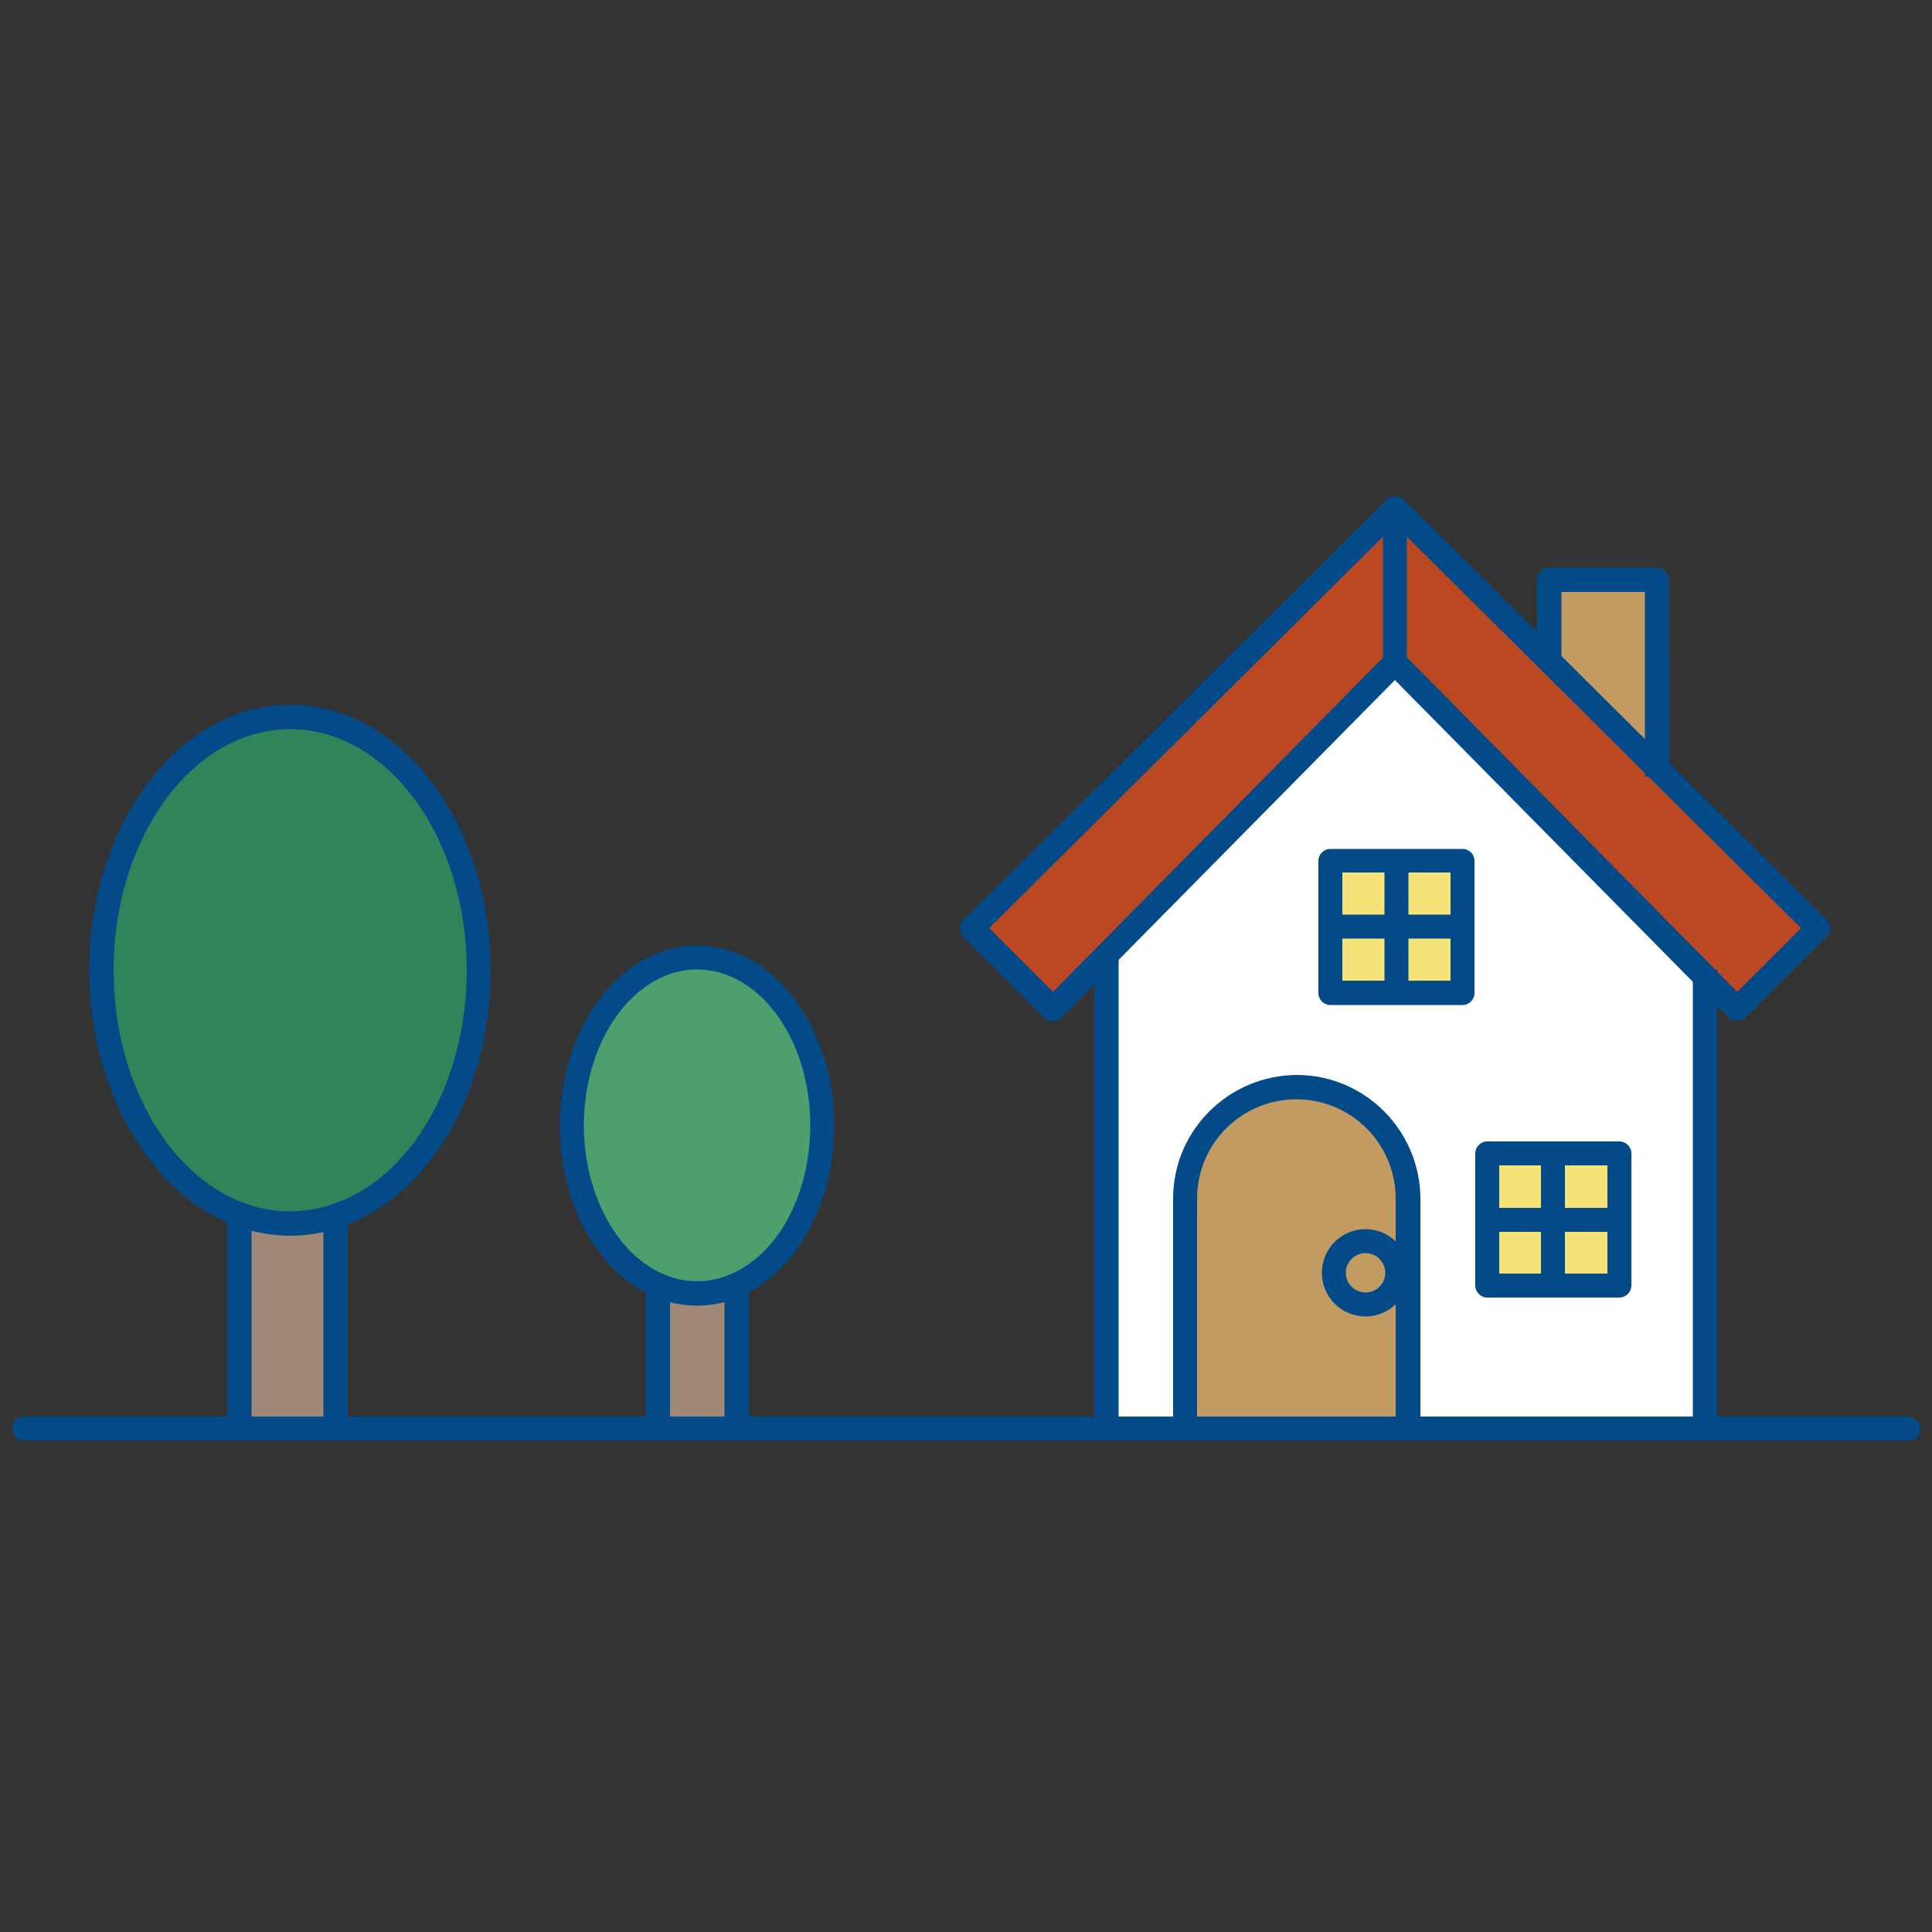 <?xml version="1.0" encoding="utf-8"?>
<!-- Generator: Adobe Illustrator 25.4.1, SVG Export Plug-In . SVG Version: 6.00 Build 0)  -->
<svg version="1.1" xmlns="http://www.w3.org/2000/svg" xmlns:xlink="http://www.w3.org/1999/xlink" x="0px" y="0px"
	 viewBox="0 0 500 500" style="enable-background:new 0 0 500 500;" xml:space="preserve">
<rect x="0" y="0" width="500" height="500" fill="#333333" stroke="none"/>
<style type="text/css">
	.st0{fill:#BA4823;}
	.st1{fill:#FFFFFF;}
	.st2{fill:#C19B61;}
	.st3{fill:#F6E377;}
	.st4{fill:#4DA06D;}
	.st5{fill:#A08877;}
	.st6{fill:#308459;}
	.st7{fill:#034B88;}
</style>
<g id="レイヤー_1">
	<g id="グループ_3242" transform="translate(-255.088 -301.278)">
		<g id="グループ_3240" transform="translate(263.671 302.459)">
			<path id="パス_8407" class="st0" d="M277.8,245.9L263.9,260L243,239.1l109.5-108.8l39.9,39.8l27.9,27.7l41.6,41.4L441,260
				l-8.3-8.4l-80.2-81.2h0L277.8,245.9z"/>
			<path id="パス_8408" class="st1" d="M432.6,251.6v116.9h-76.9V309c0-15.9-12.9-28.8-28.8-28.8c0,0,0,0,0,0
				c-15.9,0-28.8,12.9-28.8,28.8v59.4h-20.2V245.9l74.6-75.6h0L432.6,251.6z M410.5,331.5v-34.2h-34.2v34.2L410.5,331.5z
				 M369.9,255.8v-34.2h-34.2v34.2H369.9z"/>
			<path id="パス_8409" class="st2" d="M420.3,148.9v48.9L392.4,170v-21.2H420.3z"/>
			<rect id="長方形_928" x="376.3" y="297.3" class="st3" width="34.2" height="34.2"/>
			<rect id="長方形_929" x="335.7" y="221.6" class="st3" width="34.2" height="34.2"/>
			<path id="パス_8410" class="st2" d="M355.7,368.2v0.3H298V309c-0.2-15.9,12.6-29,28.6-29.1c15.9-0.2,29,12.6,29.1,28.6
				c0,0.2,0,0.4,0,0.6V368.2z"/>
			<path id="パス_8411" class="st4" d="M171.8,246.6c17.9,0,32.4,19.5,32.4,43.5c0,19.3-9.4,35.7-22.4,41.4
				c-3.2,1.4-6.6,2.1-10,2.1c-3.5,0-6.9-0.7-10.1-2.1c-13-5.6-22.4-22-22.4-41.3C139.4,266.1,153.9,246.6,171.8,246.6z"/>
			<path id="パス_8412" class="st5" d="M182,331.9v36.6h-20.4v-36.6l0.2-0.4c3.2,1.4,6.6,2.1,10.1,2.1c3.4,0,6.9-0.7,10-2.1
				L182,331.9z"/>
			<path id="パス_8413" class="st6" d="M53.4,313.1c-20.6-7.6-35.8-33-35.8-63.1c0-36.2,21.9-65.5,48.9-65.5
				c26.9,0,48.8,29.3,48.8,65.5c0,30.7-15.8,56.6-37,63.6C70.2,316.3,61.4,316.1,53.4,313.1L53.4,313.1z"/>
			<path id="パス_8414" class="st5" d="M78.3,313.6v54.9H53.4v-55.4C61.4,316.2,70.2,316.3,78.3,313.6z"/>
		</g>
		<g id="グループ_3241" transform="translate(255.088 301.278)">
			<path id="パス_8415" class="st7" d="M180.4,337.9c-3.9,0-7.8-0.8-11.3-2.4c-14.5-6.3-24.2-24.1-24.2-44.2
				c0-25.7,15.9-46.6,35.5-46.6s35.5,20.9,35.5,46.6c0,20.2-9.8,37.9-24.3,44.2C188.1,337.1,184.3,337.9,180.4,337.9z M180.4,250.9
				c-16.1,0-29.3,18.1-29.3,40.4c0,17.4,8.4,33.2,20.5,38.4h0c5.6,2.5,12,2.5,17.6,0c12.3-5.3,20.5-20.8,20.5-38.5
				C209.7,269,196.6,250.9,180.4,250.9z"/>
			<rect id="長方形_930" x="187.5" y="333.1" class="st7" width="6.3" height="37.3"/>
			<rect id="長方形_931" x="167.1" y="333.1" class="st7" width="6.3" height="37.3"/>
			<path id="パス_8416" class="st7" d="M75.1,319.8c-4.9,0-9.7-0.9-14.2-2.6c-22.2-8.2-37.8-35.4-37.8-66.1
				c0-37.8,23.3-68.7,52-68.7s51.9,30.8,51.9,68.7c0,31.6-16.1,58.9-39.2,66.6C83.7,319.1,79.4,319.8,75.1,319.8z M75.1,188.7
				c-25.2,0-45.7,28-45.7,62.4c0,28.1,13.9,52.9,33.7,60.2h0c7.3,2.8,15.4,2.9,22.8,0.4c20.6-6.8,34.9-31.8,34.9-60.7
				C120.8,216.7,100.3,188.7,75.1,188.7z"/>
			<rect id="長方形_932" x="83.7" y="314.1" class="st7" width="6.3" height="56.3"/>
			<path id="パス_8417" class="st7" d="M65.1,370.4h-6.3v-56.1l6.3-0.1V370.4z"/>
			<path id="パス_8418" class="st7" d="M493.9,372.8H6.3c-1.7,0-3.1-1.4-3.1-3.1c0-1.7,1.4-3.1,3.1-3.1c0,0,0,0,0,0h487.6
				c1.7,0,3.1,1.4,3.1,3.1C497,371.4,495.6,372.8,493.9,372.8C493.9,372.8,493.9,372.8,493.9,372.8z"/>
			<rect id="長方形_933" x="283.2" y="246.8" class="st7" width="6.3" height="125.4"/>
			<rect id="長方形_934" x="438.1" y="250.9" class="st7" width="6.3" height="121.3"/>
			<path id="パス_8419" class="st7" d="M272.5,264.3c-0.8,0-1.6-0.3-2.2-0.9l-20.9-20.9c-1.2-1.2-1.2-3.2,0-4.4c0,0,0,0,0,0
				l109.1-108.4c1-1.4,3-1.7,4.5-0.7c0.1,0.1,0.2,0.2,0.4,0.3c0.1,0.1,0.2,0.2,0.3,0.3L472.7,238c1.2,1.2,1.2,3.2,0,4.4c0,0,0,0,0,0
				l-20.9,20.9c-0.6,0.6-1.4,0.9-2.2,0.9l0,0c-0.8,0-1.6-0.3-2.2-0.9L439,255l-78-79l-86.3,87.4C274.1,264,273.3,264.3,272.5,264.3
				L272.5,264.3z M361,168.4c0.8,0,1.7,0.3,2.3,0.9l86.3,87.4l16.5-16.5L361,135.8L256,240.2l16.5,16.5l86.3-87.4
				C359.3,168.8,360.1,168.4,361,168.4L361,168.4z"/>
			<path id="パス_8420" class="st7" d="M432,201h-6.3v-47.8h-21.6v18.5h-6.3V150c0-1.7,1.4-3.1,3.1-3.1c0,0,0,0,0,0h27.9
				c1.7,0,3.1,1.4,3.1,3.1L432,201z"/>
			<path id="パス_8421" class="st7" d="M378.5,260.1h-34.2c-1.7,0-3.1-1.4-3.1-3.1c0,0,0,0,0,0v-34.2c0-1.7,1.4-3.1,3.1-3.1
				c0,0,0,0,0,0h34.2c1.7,0,3.1,1.4,3.1,3.1c0,0,0,0,0,0V257C381.6,258.7,380.2,260.1,378.5,260.1z M347.4,253.8h28v-28h-28
				L347.4,253.8z"/>
			<path id="パス_8422" class="st7" d="M419.1,335.8h-34.2c-1.7,0-3.1-1.4-3.1-3.1c0,0,0,0,0,0v-34.2c0-1.7,1.4-3.1,3.1-3.1
				c0,0,0,0,0,0h34.2c1.7,0,3.1,1.4,3.1,3.1v34.2C422.2,334.4,420.8,335.8,419.1,335.8z M388,329.6h28v-28h-28L388,329.6z"/>
			<path id="パス_8423" class="st7" d="M364.3,372.5c-1.7,0-3.1-1.4-3.1-3.1c0,0,0,0,0,0v-59.2c0-14.2-11.5-25.7-25.7-25.7
				c-14.2,0-25.7,11.5-25.7,25.7v59.2c0,1.7-1.4,3.1-3.1,3.1c-1.7,0-3.1-1.4-3.1-3.1c0,0,0,0,0,0v-59.2c0-17.6,14.3-31.9,32-32
				c17.6,0,31.9,14.3,32,32v59.2C367.4,371.1,366,372.5,364.3,372.5C364.3,372.5,364.3,372.5,364.3,372.5z"/>
			<path id="パス_8424" class="st7" d="M353.4,340.7c-6.3,0-11.3-5.1-11.3-11.3c0-6.3,5.1-11.3,11.3-11.3s11.3,5.1,11.3,11.3
				C364.7,335.6,359.6,340.7,353.4,340.7z M353.4,324.3c-2.8,0-5.1,2.3-5.1,5.1s2.3,5.1,5.1,5.1s5.1-2.3,5.1-5.1c0,0,0,0,0,0
				C358.5,326.6,356.2,324.3,353.4,324.3z"/>
			<path id="パス_8425" class="st7" d="M377.6,242.9h-32.5c-1.7,0-3.1-1.4-3.1-3.1c0-1.7,1.4-3.1,3.1-3.1c0,0,0,0,0,0h32.5
				c1.7,0,3.1,1.4,3.1,3.1C380.7,241.5,379.3,242.9,377.6,242.9z"/>
			<path id="パス_8426" class="st7" d="M361.4,259.1c-1.7,0-3.1-1.4-3.1-3.1c0,0,0,0,0,0v-32.4c0-1.7,1.4-3.1,3.1-3.1
				c1.7,0,3.1,1.4,3.1,3.1V256C364.5,257.7,363.1,259.1,361.4,259.1z"/>
			<path id="パス_8427" class="st7" d="M361,175.2c-1.7,0-3.1-1.4-3.1-3.1c0,0,0,0,0,0v-38.6c0-1.7,1.4-3.1,3.1-3.1
				c1.7,0,3.1,1.4,3.1,3.1v38.6C364.1,173.8,362.7,175.2,361,175.2z"/>
			<path id="パス_8428" class="st7" d="M418.2,318.8h-32.5c-1.7,0-3.1-1.4-3.1-3.1c0-1.7,1.4-3.1,3.1-3.1c0,0,0,0,0,0h32.5
				c1.7,0,3.1,1.4,3.1,3.1C421.3,317.4,419.9,318.8,418.2,318.8z"/>
			<path id="パス_8429" class="st7" d="M401.9,335c-1.7,0-3.1-1.4-3.1-3.1v-32.4c0-1.7,1.4-3.1,3.1-3.1c1.7,0,3.1,1.4,3.1,3.1
				v32.5C405,333.6,403.6,335,401.9,335z"/>
		</g>
	</g>
</g>
<g id="レイヤー_2">
</g>
</svg>
